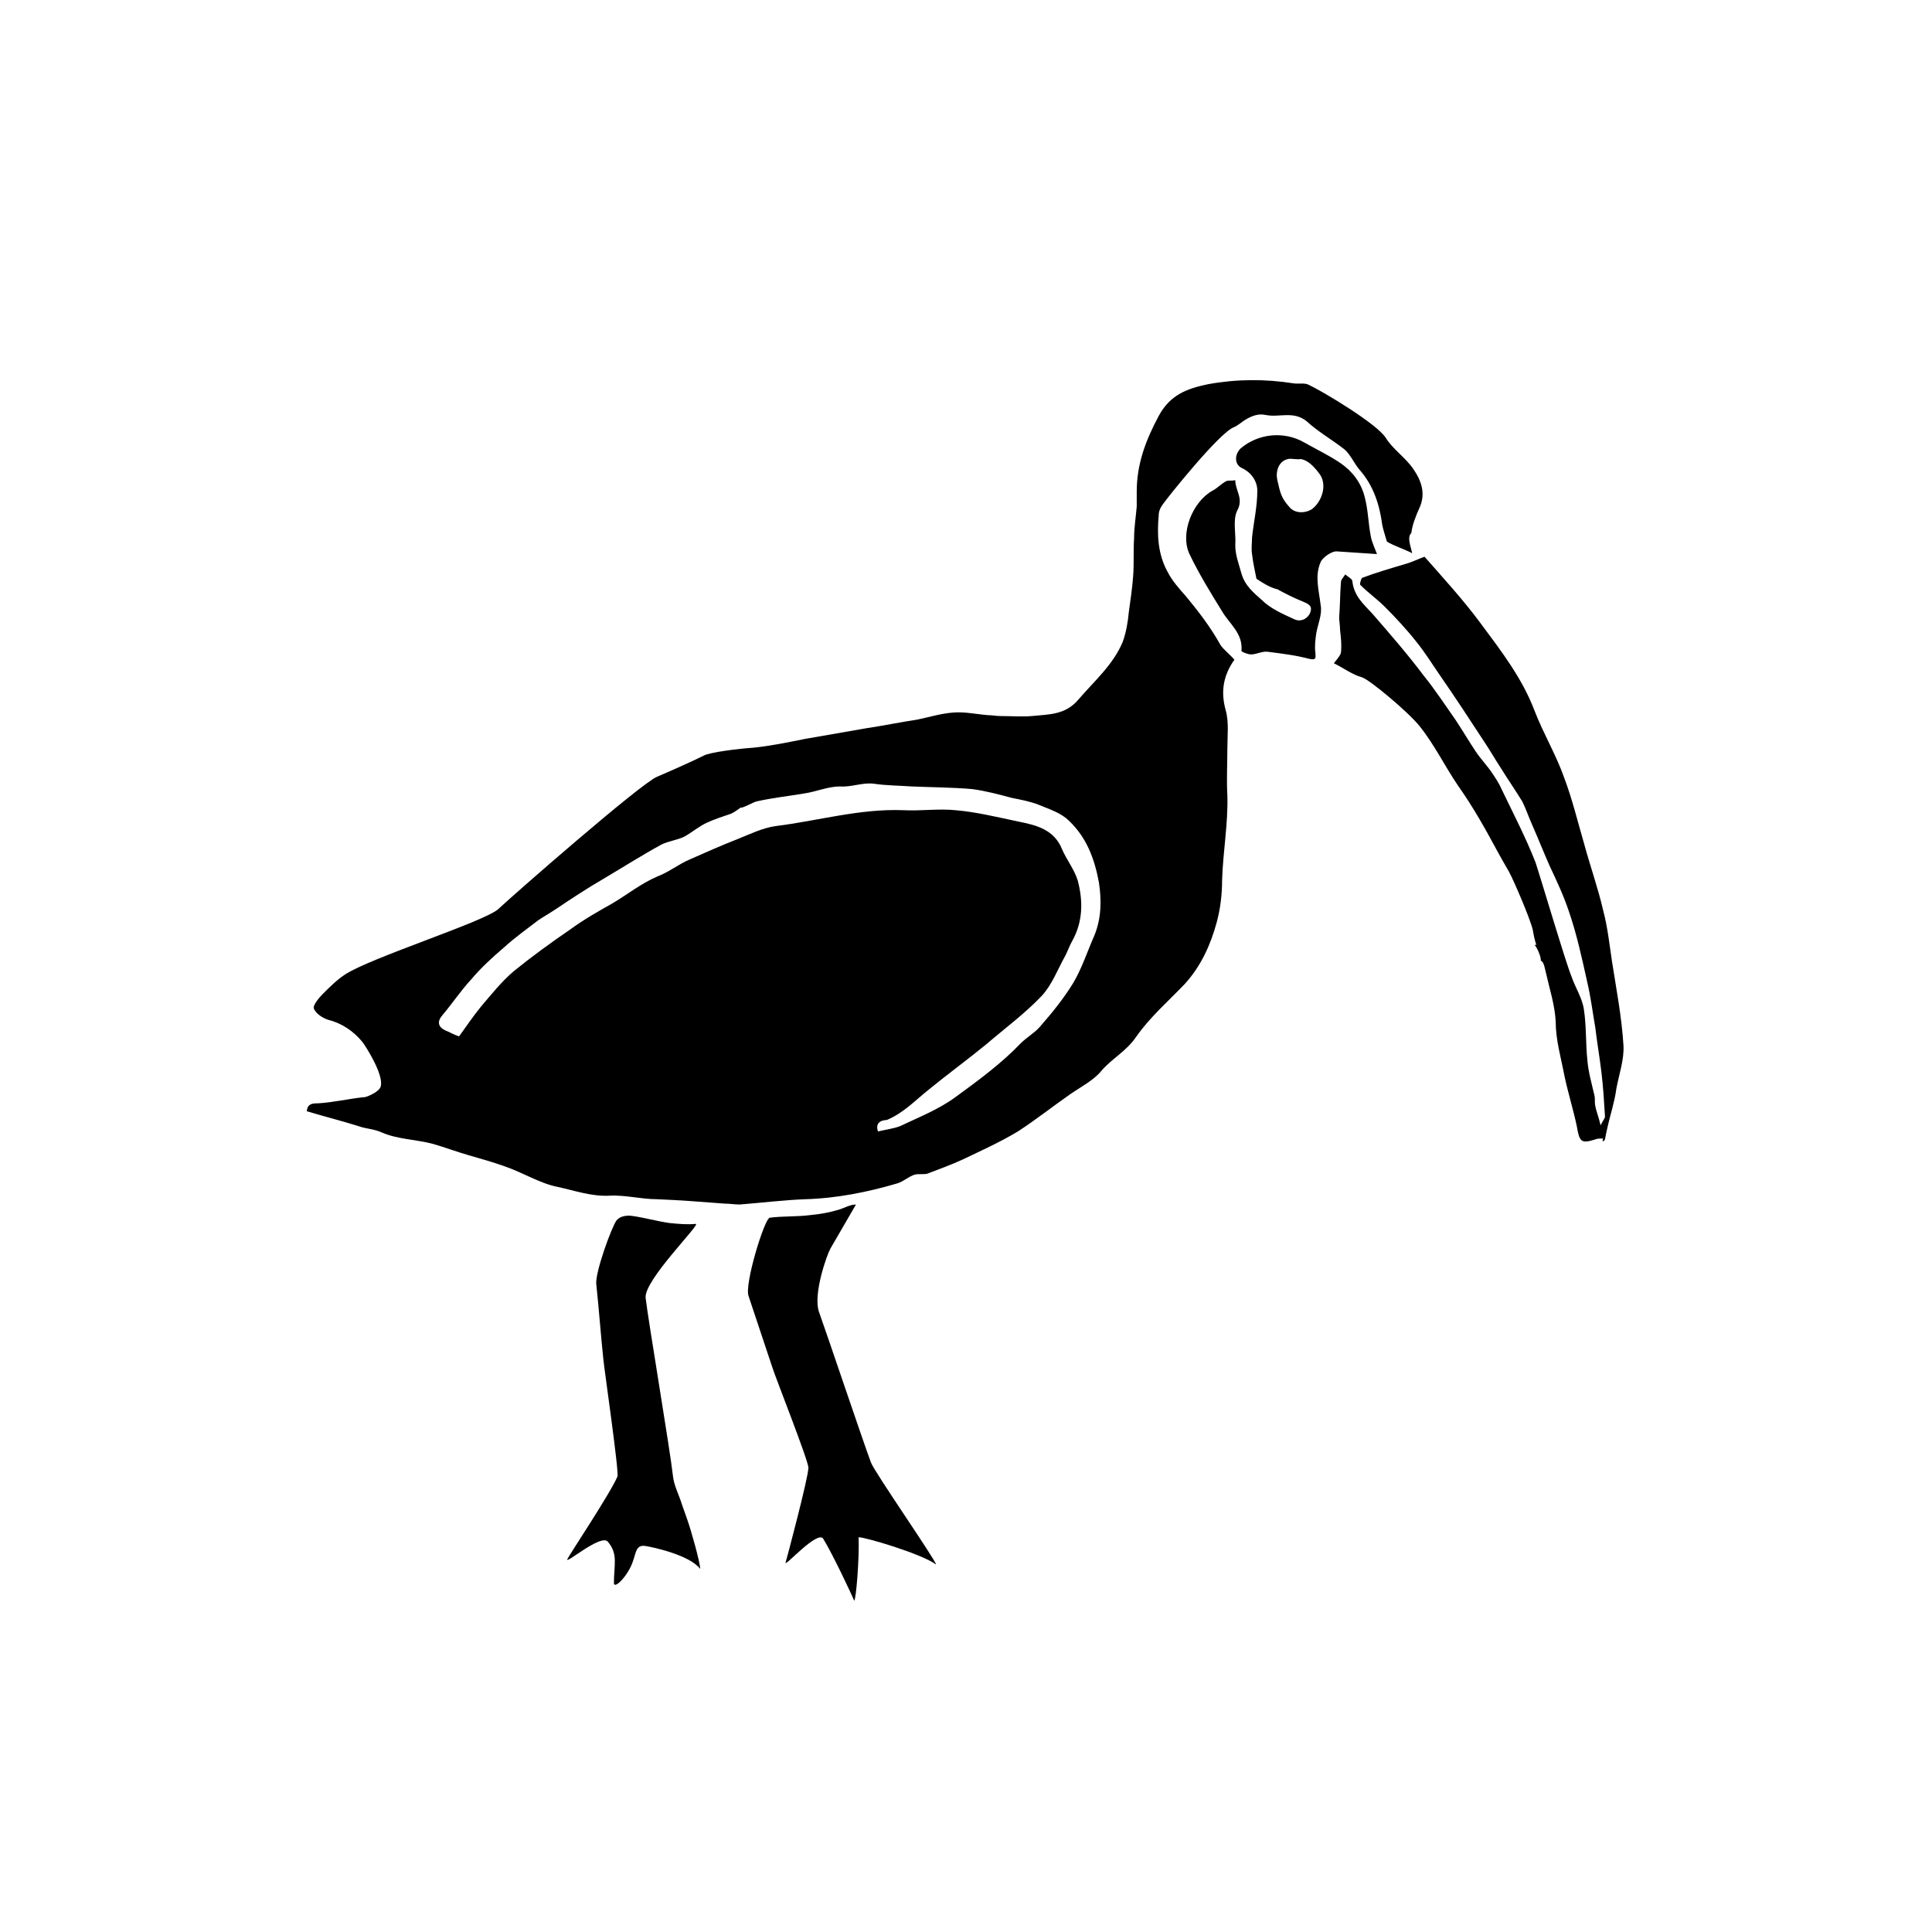 <?xml version="1.0" encoding="UTF-8"?>
<!-- Uploaded to: SVG Repo, www.svgrepo.com, Generator: SVG Repo Mixer Tools -->
<svg fill="#000000" width="800px" height="800px" version="1.1" viewBox="144 144 512 512" xmlns="http://www.w3.org/2000/svg">
 <g>
  <path d="m518.25 290.61c-1.168-0.699-6.996-2.801-6.766-3.266-0.465-1.633-0.934-3.031-1.168-4.199-0.699-5.363-2.332-10.496-6.062-14.695-1.398-1.633-2.332-3.965-3.965-5.363-3.266-2.566-6.996-4.664-10.031-7.465-3.5-2.801-7.231-0.934-10.73-1.633-2.098-0.465-3.731 0.234-5.363 1.168-1.168 0.699-2.098 1.633-3.266 2.098-3.965 1.633-17.727 18.895-18.66 20.293-0.699 0.934-1.168 1.867-1.168 3.031-0.465 5.133-0.234 10.262 2.332 14.926 1.168 2.332 3.031 4.434 4.898 6.531 3.266 3.965 6.531 8.164 9.098 12.828 0.934 1.398 2.566 2.566 3.731 3.965-2.801 3.965-3.731 8.164-2.332 13.297 0.934 3.266 0.465 6.766 0.465 10.262 0 4.199-0.234 8.398 0 12.363 0.234 7.465-1.168 14.926-1.398 22.625 0 3.731-0.465 7.465-1.398 10.961-1.633 6.062-4.199 11.664-8.398 16.328-4.434 4.664-9.328 8.863-13.062 14.227-2.566 3.731-6.297 5.598-9.098 8.863-2.098 2.566-5.363 4.199-8.398 6.297-4.664 3.266-9.098 6.766-13.762 9.797-4.664 2.801-9.797 5.133-14.695 7.465-3.031 1.398-6.297 2.566-9.328 3.731-0.934 0.234-2.332 0-3.266 0.234-1.633 0.465-3.031 1.867-4.664 2.332-7.93 2.332-16.094 3.965-24.492 4.199-5.832 0.234-11.43 0.934-17.262 1.398-1.398 0-2.566-0.234-3.965-0.234-6.062-0.465-11.895-0.934-17.961-1.168-4.199 0-8.398-1.168-12.594-0.934-4.898 0.234-9.328-1.398-13.762-2.332-4.664-0.934-9.098-3.731-13.762-5.363-3.266-1.168-6.531-2.098-9.797-3.031s-6.297-2.098-9.562-3.031c-4.434-1.168-9.328-1.168-13.527-3.031-2.098-0.934-4.199-0.934-6.062-1.633-4.434-1.398-9.098-2.566-13.762-3.965 0.234-1.867 1.168-2.098 3.031-2.098 3.965-0.234 7.93-1.168 12.129-1.633 0 0.234 3.965-1.168 4.434-2.801 0.934-3.031-3.965-10.73-4.898-11.895-2.332-2.801-5.363-4.898-9.098-5.832-1.398-0.465-3.266-1.633-3.731-3.031-0.234-0.699 1.168-2.566 2.332-3.731 1.867-1.867 3.731-3.731 5.832-5.133 6.531-4.434 37.551-14.227 40.816-17.492 3.965-3.731 37.551-33.121 41.984-34.988 3.266-1.398 9.098-3.965 12.363-5.598 1.633-0.934 9.562-1.867 13.062-2.098 4.664-0.465 9.098-1.398 13.762-2.332 5.363-0.934 10.73-1.867 16.094-2.801 4.664-0.699 9.098-1.633 13.762-2.332 3.266-0.699 6.297-1.633 9.562-1.867 3.031-0.234 6.062 0.465 9.098 0.699 1.168 0 2.098 0.234 3.266 0.234 2.801 0 5.598 0.234 8.398 0 4.434-0.465 8.863-0.234 12.363-4.434 4.199-4.898 9.098-9.098 11.664-15.16 0.934-2.566 1.398-5.363 1.633-7.93 0.465-3.266 0.934-6.531 1.168-9.797s0-6.531 0.234-9.797c0-2.801 0.465-5.598 0.699-8.398v-3.965c0-7.231 2.332-13.527 5.832-20.059 3.031-5.598 7.465-7.231 13.062-8.398 7.695-1.398 15.16-1.398 22.625-0.234 1.398 0.234 3.031-0.234 4.199 0.465 3.5 1.633 17.961 10.262 20.293 13.996 1.867 3.031 5.133 5.133 7.231 8.164 2.098 3.031 3.5 6.531 1.633 10.496-0.934 2.098-1.867 4.434-2.098 6.531-1.172 1.172-0.238 3.273 0.227 5.371zm-141.58 153.24c1.867-0.465 3.965-0.699 5.832-1.398 4.898-2.332 10.262-4.434 14.695-7.695 6.062-4.434 12.129-8.863 17.262-14.227 1.633-1.633 3.731-2.801 5.133-4.434 3.266-3.731 6.297-7.465 8.863-11.664 2.332-3.965 3.731-8.398 5.598-12.594 1.867-4.664 1.867-9.328 1.168-13.996-1.168-6.297-3.266-11.895-7.93-16.328-2.098-2.098-5.133-3.031-7.93-4.199-2.332-0.934-4.898-1.398-7.231-1.867-3.5-0.934-6.996-1.867-10.496-2.332-5.363-0.465-10.73-0.465-16.094-0.699-3.266-0.234-6.531-0.234-9.797-0.699-3.031-0.465-6.062 0.934-9.098 0.699-3.266 0-6.297 1.398-9.562 1.867-4.199 0.699-8.398 1.168-12.594 2.098-0.934 0.234-3.731 1.867-4.199 1.633-0.934 0.699-1.633 1.168-2.566 1.633-2.098 0.699-4.199 1.398-6.297 2.332-2.098 0.934-3.965 2.566-6.062 3.731-1.867 0.934-4.199 1.168-6.062 2.098-5.133 2.801-10.262 6.062-15.395 9.098-4.434 2.566-8.629 5.363-12.828 8.164-1.398 0.934-3.031 1.867-4.434 2.801-3.031 2.332-6.297 4.664-9.098 7.231-3.031 2.566-6.062 5.363-8.629 8.398-2.801 3.031-5.133 6.531-7.695 9.562-1.398 1.633-1.168 3.031 0.699 3.965 1.168 0.465 2.332 1.168 3.731 1.633 1.867-2.566 3.731-5.363 5.832-7.93 2.801-3.266 5.363-6.531 8.629-9.328 4.898-3.965 10.031-7.695 15.16-11.195 3.5-2.566 7.231-4.664 10.961-6.766 3.965-2.332 7.695-5.363 12.129-7.231 3.031-1.168 5.598-3.266 8.398-4.434 4.199-1.867 8.398-3.731 12.594-5.363 3.5-1.398 6.766-3.031 10.262-3.5 11.195-1.398 22.391-4.664 33.82-4.199 4.664 0.234 9.328-0.465 13.762 0 5.598 0.465 11.195 1.867 16.793 3.031 4.664 0.934 9.328 2.098 11.43 7.231 1.168 2.801 3.266 5.363 4.199 8.398 1.398 5.363 1.398 10.73-1.398 15.859-0.699 1.168-1.168 2.566-1.867 3.965-2.098 3.731-3.5 7.695-6.297 10.73-4.434 4.664-9.797 8.629-14.695 12.828-5.133 4.199-10.262 7.93-15.395 12.129-3.5 2.801-6.531 6.062-10.961 7.93-0.707 0.004-3.273 0.238-2.34 3.035z"/>
  <path d="m560.47 402.8c0.934 2.801 2.801 5.598 3.266 8.629 0.699 4.434 0.465 9.098 0.934 13.527 0.234 3.031 1.168 6.297 1.867 9.328 0.234 0.934 0 1.867 0.234 2.801 0.234 1.398 0.934 3.031 1.398 5.133 0.699-1.398 1.168-1.867 1.168-2.332-0.234-3.965-0.465-7.695-0.934-11.664-0.465-3.965-1.168-7.93-1.633-11.895-0.699-3.965-1.168-7.93-2.098-11.895-1.398-6.297-2.801-12.828-4.898-18.895-1.398-4.199-3.266-8.164-5.133-12.129-1.633-3.731-3.031-7.231-4.664-10.961-0.934-2.098-1.633-4.199-2.566-6.062-1.867-3.031-3.965-6.062-5.832-9.098-1.398-2.098-2.566-4.199-3.965-6.297-3.965-6.062-7.93-12.129-12.129-18.191-2.098-3.031-3.965-6.062-6.062-8.629-2.566-3.266-5.598-6.531-8.398-9.328-2.098-2.098-4.434-3.731-6.531-5.832-0.234-0.234 0.234-1.633 0.465-1.867 3.731-1.398 7.695-2.566 11.664-3.731 1.633-0.465 3.5-1.398 4.898-1.867 5.133 5.832 10.262 11.43 14.926 17.727 5.363 7.231 10.961 14.461 14.227 23.09 2.332 6.062 5.832 11.895 7.93 17.961 2.098 5.598 3.5 11.43 5.133 17.027 1.633 6.062 3.731 11.895 5.133 17.961 1.168 4.434 1.633 8.863 2.332 13.527 1.168 7.465 2.566 14.695 3.031 22.16 0.234 3.731-1.168 7.695-1.867 11.43-0.234 1.867-0.699 3.731-1.168 5.598-0.699 2.566-1.398 5.363-1.867 7.93-0.234 0.465-0.934 0.934-0.465-0.234-0.934 0-1.633 0-2.098 0.234-3.731 1.168-4.199 0.699-4.898-3.5-0.934-4.434-2.332-8.863-3.266-13.297-0.934-4.898-2.332-9.562-2.332-14.461-0.234-4.434-1.633-8.629-2.566-12.828-0.234-0.699-0.465-3.031-1.398-3.266 0.234-0.699-0.934-3.5-1.633-4.199h0.465c-0.465-1.398-0.699-2.566-0.934-3.965-0.699-3.031-5.133-13.297-6.297-15.395-0.699-1.168-2.801-4.898-3.031-5.363-3.266-6.062-6.531-11.895-10.496-17.492-3.5-5.133-6.297-10.961-10.262-15.859-3.031-3.731-13.062-12.129-15.16-12.828-2.566-0.699-4.664-2.332-7.465-3.731 0.699-0.934 1.633-1.867 1.867-2.801 0.234-2.098 0-3.965-0.234-6.062 0-1.168-0.234-2.332-0.234-3.266 0.234-3.031 0.234-6.297 0.465-9.328 0-0.699 0.699-1.398 1.168-2.098 0.699 0.699 1.867 1.168 1.867 1.867 0.465 3.965 3.031 6.062 5.363 8.629 4.664 5.363 9.328 10.73 13.527 16.328 3.031 3.731 5.598 7.695 8.398 11.664 1.867 2.801 3.5 5.598 5.363 8.398 1.398 2.098 3.031 3.731 4.434 5.832 0.934 1.398 1.867 2.801 2.566 4.434 3.031 6.297 6.297 12.594 8.863 19.125 1.398 4.184 8.16 27.039 9.562 30.305z"/>
  <path d="m307.4 467.41c0.934-1.168 2.801-1.398 4.199-1.168 3.266 0.465 6.531 1.398 9.797 1.867 2.332 0.234 4.664 0.465 6.996 0.234 1.398 0-13.762 14.926-13.297 19.594 0.699 6.062 6.531 40.586 7.231 47.117 0.234 2.566 1.633 5.133 2.332 7.465 0.465 1.398 0.934 2.566 1.398 3.965 1.168 3.266 3.5 11.664 3.5 13.297-2.801-3.731-12.828-5.832-14.461-6.062-2.566-0.465-2.566 1.867-3.266 3.731-1.168 3.965-5.133 7.93-5.133 6.062 0-4.898 1.168-7.695-1.633-10.961-1.867-2.098-11.195 6.062-10.73 4.664 0.234-0.699 11.43-17.492 13.297-21.926 0.465-1.168-3.5-28.457-3.731-31.023-0.699-6.531-1.168-13.297-1.867-19.824-0.461-3.035 4.203-15.633 5.367-17.031z"/>
  <path d="m476.97 297.37c-0.465-2.332-0.934-4.434-1.168-6.531-0.234-1.398 0-3.031 0-4.434 0.465-4.199 1.398-8.164 1.398-12.363 0-2.566-1.633-4.898-4.199-6.062-1.867-0.934-1.867-3.5-0.234-5.133 4.664-3.965 11.43-4.664 16.793-1.633 3.266 1.867 6.766 3.5 9.797 5.598s5.363 5.133 6.297 8.863c0.934 3.5 0.934 6.996 1.633 10.496 0.234 1.398 0.934 2.801 1.633 4.664-3.731-0.234-6.996-0.465-10.496-0.699-1.398-0.234-3.965 1.633-4.434 2.801-1.633 3.731-0.465 7.465 0 11.43 0.465 2.332-0.699 4.898-1.168 7.465-0.234 1.633-0.465 3.5-0.234 5.133 0 1.168 0.465 2.098-1.633 1.633-3.5-0.934-7.231-1.398-10.961-1.867-1.398-0.234-3.031 0.699-4.434 0.699-0.934 0-2.566-0.699-2.566-0.934 0.465-4.664-3.266-7.231-5.133-10.496-3.031-4.898-6.062-9.797-8.629-15.16-2.566-5.363 0.699-13.762 6.062-16.793 1.398-0.699 2.332-1.867 3.731-2.566 0.699-0.234 1.398 0 2.332-0.234 0 2.801 2.332 4.898 0.465 8.164-1.168 2.566-0.234 6.062-0.465 9.098 0 2.566 0.934 4.898 1.633 7.465 0.934 3.266 3.266 5.133 5.363 6.996 2.332 2.332 5.598 3.731 8.629 5.133 1.398 0.699 3.266 0.234 4.199-1.633 0.699-1.867-0.234-2.332-1.867-3.031-2.332-0.934-4.664-2.098-6.766-3.266-2.078-0.469-4.18-1.867-5.578-2.801zm11.664-31.723c-0.699 0.234-2.566-0.234-3.266 0-2.332 0.465-3.5 3.031-2.801 5.832 0.699 3.031 0.934 4.434 3.031 6.766 1.398 1.867 4.199 1.867 6.062 0.699 2.801-2.098 4.199-6.766 1.867-9.562-1.398-1.867-3.031-3.5-4.894-3.734z"/>
  <path d="m347.98 466.71c3.5-0.465 7.231-0.234 10.73-0.699 2.566-0.234 5.133-0.699 7.465-1.398 1.633-0.465 3.031-1.398 4.664-1.398-2.332 3.965-4.434 7.695-6.766 11.664-0.934 1.633-4.664 12.129-3.031 16.793 2.098 5.832 11.43 33.586 13.762 39.887 0.934 2.566 17.027 25.656 17.262 27.055-3.731-2.801-18.66-7.231-20.527-7.231 0.234 5.598-0.699 16.793-1.168 16.793-0.699-1.633-5.363-11.664-8.164-16.328-1.398-2.566-10.262 7.465-10.031 6.297 0.234-0.699 6.062-22.625 6.062-25.191 0-1.867-8.863-24.258-9.562-26.59-2.098-6.297-4.199-12.594-6.297-18.895-1.16-3.031 4.203-20.523 5.602-20.758z"/>
 </g>
</svg>